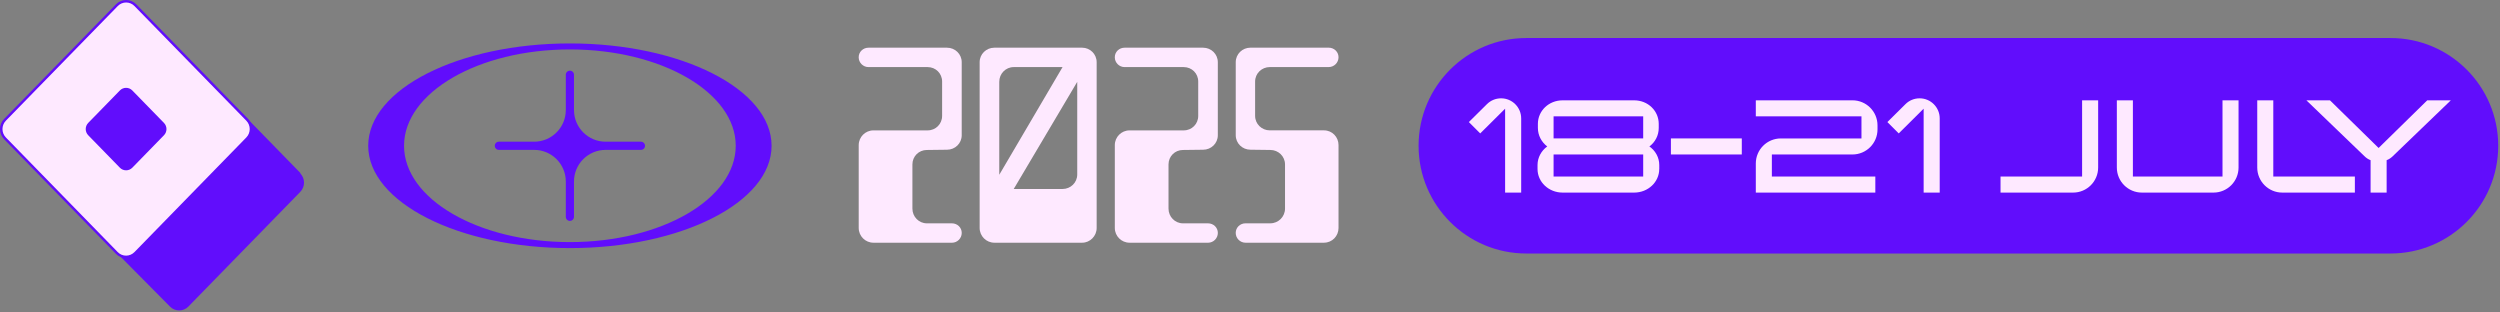 <svg xmlns="http://www.w3.org/2000/svg" width="504" height="63" viewBox="0 0 504 63" fill="none"><rect x="0" y="0" width="504" height="63" fill="#808080" stroke="none"/><g clip-path="url(#clip0_337_1452)"><path d="M191.906 48.93H176.081C174.451 48.93 173.116 47.595 173.116 45.965V29.25C173.116 27.62 174.451 26.285 176.081 26.285H187.011C188.641 26.285 189.931 25 189.931 23.365V16.44C189.931 14.81 188.646 13.525 187.011 13.525H175.091C174.001 13.525 173.111 12.635 173.111 11.545C173.111 10.455 174.001 9.615 175.091 9.615H190.916C192.546 9.615 193.881 10.9 193.881 12.535V27.27C193.881 28.9 192.546 30.185 190.916 30.185L186.861 30.235C185.231 30.235 183.941 31.52 183.941 33.155V42.055C183.941 43.685 185.226 45.025 186.861 45.025H191.906C192.996 45.025 193.886 45.865 193.886 46.955C193.886 48.045 192.996 48.935 191.906 48.935V48.93Z" fill="#FEE9FF"></path><path d="M218.166 48.93H200.461C198.831 48.93 197.496 47.595 197.496 45.965V12.535C197.496 10.905 198.831 9.615 200.461 9.615H218.166C219.751 9.615 221.086 10.9 221.086 12.535V45.965C221.086 47.595 219.751 48.93 218.166 48.93ZM204.371 13.525C202.741 13.525 201.451 14.86 201.451 16.49V35.235L214.211 13.525H204.371ZM217.176 16.49L204.366 38.1H214.206C215.836 38.1 217.171 36.815 217.171 35.18V16.485L217.176 16.49Z" fill="#FEE9FF"></path><path d="M243.537 48.93H227.712C226.082 48.93 224.747 47.595 224.747 45.965V29.25C224.747 27.62 226.082 26.285 227.712 26.285H238.642C240.272 26.285 241.562 25 241.562 23.365V16.44C241.562 14.81 240.277 13.525 238.642 13.525H226.722C225.632 13.525 224.742 12.635 224.742 11.545C224.742 10.455 225.632 9.615 226.722 9.615H242.547C244.177 9.615 245.512 10.9 245.512 12.535V27.27C245.512 28.9 244.177 30.185 242.547 30.185L238.492 30.235C236.862 30.235 235.572 31.52 235.572 33.155V42.055C235.572 43.685 236.857 45.025 238.492 45.025H243.537C244.627 45.025 245.517 45.865 245.517 46.955C245.517 48.045 244.627 48.935 243.537 48.935V48.93Z" fill="#FEE9FF"></path><path d="M266.926 48.931H251.101C250.011 48.931 249.121 48.041 249.121 46.951C249.121 45.861 250.011 45.021 251.101 45.021H256.096C257.726 45.021 259.061 43.686 259.061 42.051V33.151C259.061 31.521 257.726 30.231 256.096 30.231L252.091 30.181C250.461 30.181 249.126 28.896 249.126 27.266V12.531C249.126 10.901 250.461 9.611 252.091 9.611H267.866C268.956 9.611 269.846 10.451 269.846 11.541C269.846 12.631 268.956 13.521 267.866 13.521H255.996C254.366 13.521 253.031 14.806 253.031 16.436V23.361C253.031 24.991 254.366 26.281 255.996 26.281H266.926C268.556 26.281 269.846 27.616 269.846 29.246V45.961C269.846 47.591 268.561 48.926 266.926 48.926V48.931Z" fill="#FEE9FF"></path><path d="M481.921 7.666H307.706C295.711 7.666 285.986 17.39 285.986 29.386C285.986 41.382 295.711 51.106 307.706 51.106H481.921C493.917 51.106 503.641 41.382 503.641 29.386C503.641 17.39 493.917 7.666 481.921 7.666Z" fill="#610DFC"></path><path d="M306.666 38.827H303.431V21.912L298.411 26.897L296.121 24.607L299.761 21.002C300.501 20.262 301.511 19.822 302.626 19.822C304.851 19.822 306.671 21.642 306.671 23.867V38.827H306.666Z" fill="#FEE9FF"></path><path d="M334.502 34.077C334.502 36.707 332.242 38.827 329.447 38.827H315.022C312.227 38.827 309.967 36.702 309.967 34.077V33.267C309.967 31.752 310.742 30.372 311.922 29.527C310.777 28.652 310.037 27.302 310.037 25.787V24.977C310.037 22.347 312.227 20.227 315.022 20.227H329.447C332.242 20.227 334.402 22.352 334.402 24.977V25.787C334.402 27.302 333.692 28.652 332.517 29.527C333.732 30.372 334.507 31.752 334.507 33.267V34.077H334.502ZM331.267 27.907V23.457H313.202V27.907H331.267ZM331.267 35.592V31.142H313.202V35.592H331.267Z" fill="#FEE9FF"></path><path d="M351.145 31.141H336.855V27.906H351.145V31.141Z" fill="#FEE9FF"></path><path d="M378.506 26.088C378.506 28.883 376.246 31.143 373.451 31.143H357.206V35.593H378.066V38.828H353.971V32.963C353.971 30.168 356.231 27.908 359.026 27.908H375.271V23.458H353.971V20.223H373.451C376.246 20.223 378.506 22.483 378.506 25.278V26.088Z" fill="#FEE9FF"></path><path d="M391.041 38.827H387.806V21.912L382.786 26.897L380.496 24.607L384.136 21.002C384.876 20.262 385.886 19.822 387.001 19.822C389.226 19.822 391.046 21.642 391.046 23.867V38.827H391.041Z" fill="#FEE9FF"></path><path d="M422.987 33.772C422.987 36.567 420.727 38.827 417.932 38.827H403.307V35.592H419.752V20.227H422.987V33.772Z" fill="#FEE9FF"></path><path d="M451.291 33.772C451.291 36.567 449.031 38.827 446.236 38.827H431.811C429.016 38.827 426.756 36.567 426.756 33.772V20.227H429.991V35.592H448.056V20.227H451.291V33.772Z" fill="#FEE9FF"></path><path d="M474.741 38.827H460.116C457.321 38.827 455.061 36.567 455.061 33.772V20.227H458.296V35.592H474.741V38.827Z" fill="#FEE9FF"></path><path d="M494.086 20.227L482.426 31.447C482.056 31.817 481.616 32.122 481.146 32.292V38.827H477.911V32.292C477.441 32.122 477.001 31.822 476.631 31.447L464.971 20.227H469.721L479.526 29.832L489.331 20.227H494.081H494.086Z" fill="#FEE9FF"></path><path d="M114.89 8.756C92.436 8.756 74.231 17.991 74.231 29.386C74.231 40.781 92.436 50.016 114.89 50.016C137.345 50.016 155.55 40.781 155.55 29.386C155.55 17.991 137.345 8.756 114.89 8.756ZM114.89 48.806C96.425 48.806 81.456 40.111 81.456 29.386C81.456 18.661 96.425 9.966 114.89 9.966C133.355 9.966 148.325 18.661 148.325 29.386C148.325 40.111 133.355 48.806 114.89 48.806Z" fill="#610DFC"></path><path d="M129.211 28.566H122.096C118.571 28.566 115.716 25.711 115.716 22.186V15.071C115.716 14.616 115.346 14.246 114.891 14.246C114.436 14.246 114.066 14.616 114.066 15.071V22.186C114.066 25.711 111.211 28.566 107.686 28.566H100.571C100.116 28.566 99.746 28.936 99.746 29.391C99.746 29.846 100.116 30.216 100.571 30.216H107.686C111.211 30.216 114.066 33.071 114.066 36.596V43.711C114.066 44.166 114.436 44.536 114.891 44.536C115.346 44.536 115.716 44.166 115.716 43.711V36.596C115.716 33.071 118.571 30.216 122.096 30.216H129.211C129.666 30.216 130.036 29.846 130.036 29.391C130.036 28.936 129.666 28.566 129.211 28.566Z" fill="#610DFC"></path><path d="M60.581 34.9L38.026 11.785C38.026 11.785 37.975 11.745 37.956 11.725L37.49 11.245C37.49 11.245 37.441 11.205 37.42 11.185L36.956 10.705C36.956 10.705 36.906 10.665 36.886 10.645L36.42 10.165C36.42 10.165 36.37 10.125 36.35 10.105L35.886 9.625C35.886 9.625 35.836 9.585 35.816 9.565L35.35 9.085C35.35 9.085 35.3 9.045 35.281 9.025L34.816 8.545C34.816 8.545 34.766 8.505 34.745 8.485L34.281 8.005C34.281 8.005 34.23 7.965 34.211 7.945L33.745 7.465C33.745 7.465 33.696 7.425 33.675 7.405L33.211 6.925C33.211 6.925 33.16 6.885 33.141 6.865L32.675 6.385C32.675 6.385 32.626 6.345 32.605 6.325L32.141 5.845C32.141 5.845 32.09 5.805 32.071 5.785L31.605 5.305C31.605 5.305 31.555 5.265 31.535 5.245L31.07 4.765C31.07 4.765 31.02 4.725 31 4.705L30.535 4.225C30.535 4.225 30.485 4.185 30.465 4.165L30 3.685C30 3.685 29.951 3.645 29.93 3.625L29.465 3.145C29.465 3.145 29.416 3.105 29.395 3.085L28.93 2.605C28.93 2.605 28.881 2.565 28.86 2.545L28.395 2.065C28.395 2.065 28.346 2.025 28.326 2.005L27.86 1.525C27.86 1.525 27.811 1.485 27.791 1.465L27.326 0.985C26.816 0.46 26.14 0.195 25.465 0.195C24.791 0.195 24.116 0.46 23.605 0.985L1.006 24.155C-0.004 25.19 -0.004 26.85 1.006 27.885L23.561 51C23.561 51 23.61 51.035 23.631 51.06L24.096 51.54C24.096 51.54 24.145 51.58 24.166 51.6L24.631 52.08C24.631 52.08 24.68 52.115 24.701 52.14L25.166 52.62C25.166 52.62 25.215 52.66 25.235 52.68L25.701 53.16C25.701 53.16 25.75 53.2 25.77 53.22L26.235 53.7C26.235 53.7 26.285 53.735 26.305 53.76L26.77 54.24C26.77 54.24 26.82 54.28 26.84 54.3L27.305 54.78C27.305 54.78 27.355 54.815 27.375 54.84L27.84 55.32C27.84 55.32 27.89 55.355 27.91 55.38L28.375 55.86C28.375 55.86 28.425 55.9 28.445 55.92L28.91 56.4C28.91 56.4 28.96 56.435 28.98 56.46L29.445 56.94C29.445 56.94 29.495 56.975 29.515 57L29.98 57.48C29.98 57.48 30.03 57.515 30.05 57.54L30.515 58.02C30.515 58.02 30.566 58.055 30.585 58.08L31.05 58.56C31.05 58.56 31.101 58.6 31.12 58.62L31.585 59.1C31.585 59.1 31.636 59.135 31.655 59.16L32.12 59.64C32.12 59.64 32.17 59.675 32.191 59.7L32.656 60.18C32.656 60.18 32.706 60.215 32.725 60.24L33.191 60.72C33.191 60.72 33.24 60.755 33.261 60.78L33.725 61.26C33.725 61.26 33.776 61.3 33.795 61.32L34.261 61.8C34.77 62.325 35.446 62.585 36.12 62.585C36.795 62.585 37.471 62.325 37.98 61.8L60.535 38.685C61.545 37.65 61.545 35.99 60.535 34.955L60.581 34.9Z" fill="#610DFC"></path><path d="M27.285 1.042C26.776 0.517 26.101 0.252 25.425 0.252C24.75 0.252 24.076 0.517 23.566 1.042L1.006 24.157C-0.004 25.192 -0.004 26.852 1.006 27.887L23.561 51.002C24.07 51.527 24.745 51.787 25.421 51.787C26.096 51.787 26.77 51.522 27.28 51.002L49.836 27.887C50.846 26.852 50.846 25.192 49.836 24.157L27.285 1.042ZM32.876 27.092L26.491 33.637C26.195 33.937 25.811 34.087 25.421 34.087C25.03 34.087 24.645 33.937 24.351 33.637L17.965 27.092C17.386 26.497 17.386 25.547 17.965 24.952L24.351 18.407C24.645 18.107 25.03 17.957 25.421 17.957C25.811 17.957 26.195 18.107 26.491 18.407L32.876 24.952C33.456 25.547 33.456 26.497 32.876 27.092Z" fill="#FEE9FF"></path><path d="M27.285 1.042C26.776 0.517 26.101 0.252 25.425 0.252C24.75 0.252 24.076 0.517 23.566 1.042L1.006 24.157C-0.004 25.192 -0.004 26.852 1.006 27.887L23.561 51.002C24.07 51.527 24.745 51.787 25.421 51.787C26.096 51.787 26.77 51.522 27.28 51.002L49.836 27.887C50.846 26.852 50.846 25.192 49.836 24.157L27.285 1.042ZM32.876 27.092L26.491 33.637C26.195 33.937 25.811 34.087 25.421 34.087C25.03 34.087 24.645 33.937 24.351 33.637L17.965 27.092C17.386 26.497 17.386 25.547 17.965 24.952L24.351 18.407C24.645 18.107 25.03 17.957 25.421 17.957C25.811 17.957 26.195 18.107 26.491 18.407L32.876 24.952C33.456 25.547 33.456 26.497 32.876 27.092Z" stroke="#610DFC" stroke-width="0.5" stroke-miterlimit="10"></path></g><defs><clipPath id="clip0_337_1452"><rect width="503.64" height="62.525" fill="white"></rect></clipPath></defs></svg>